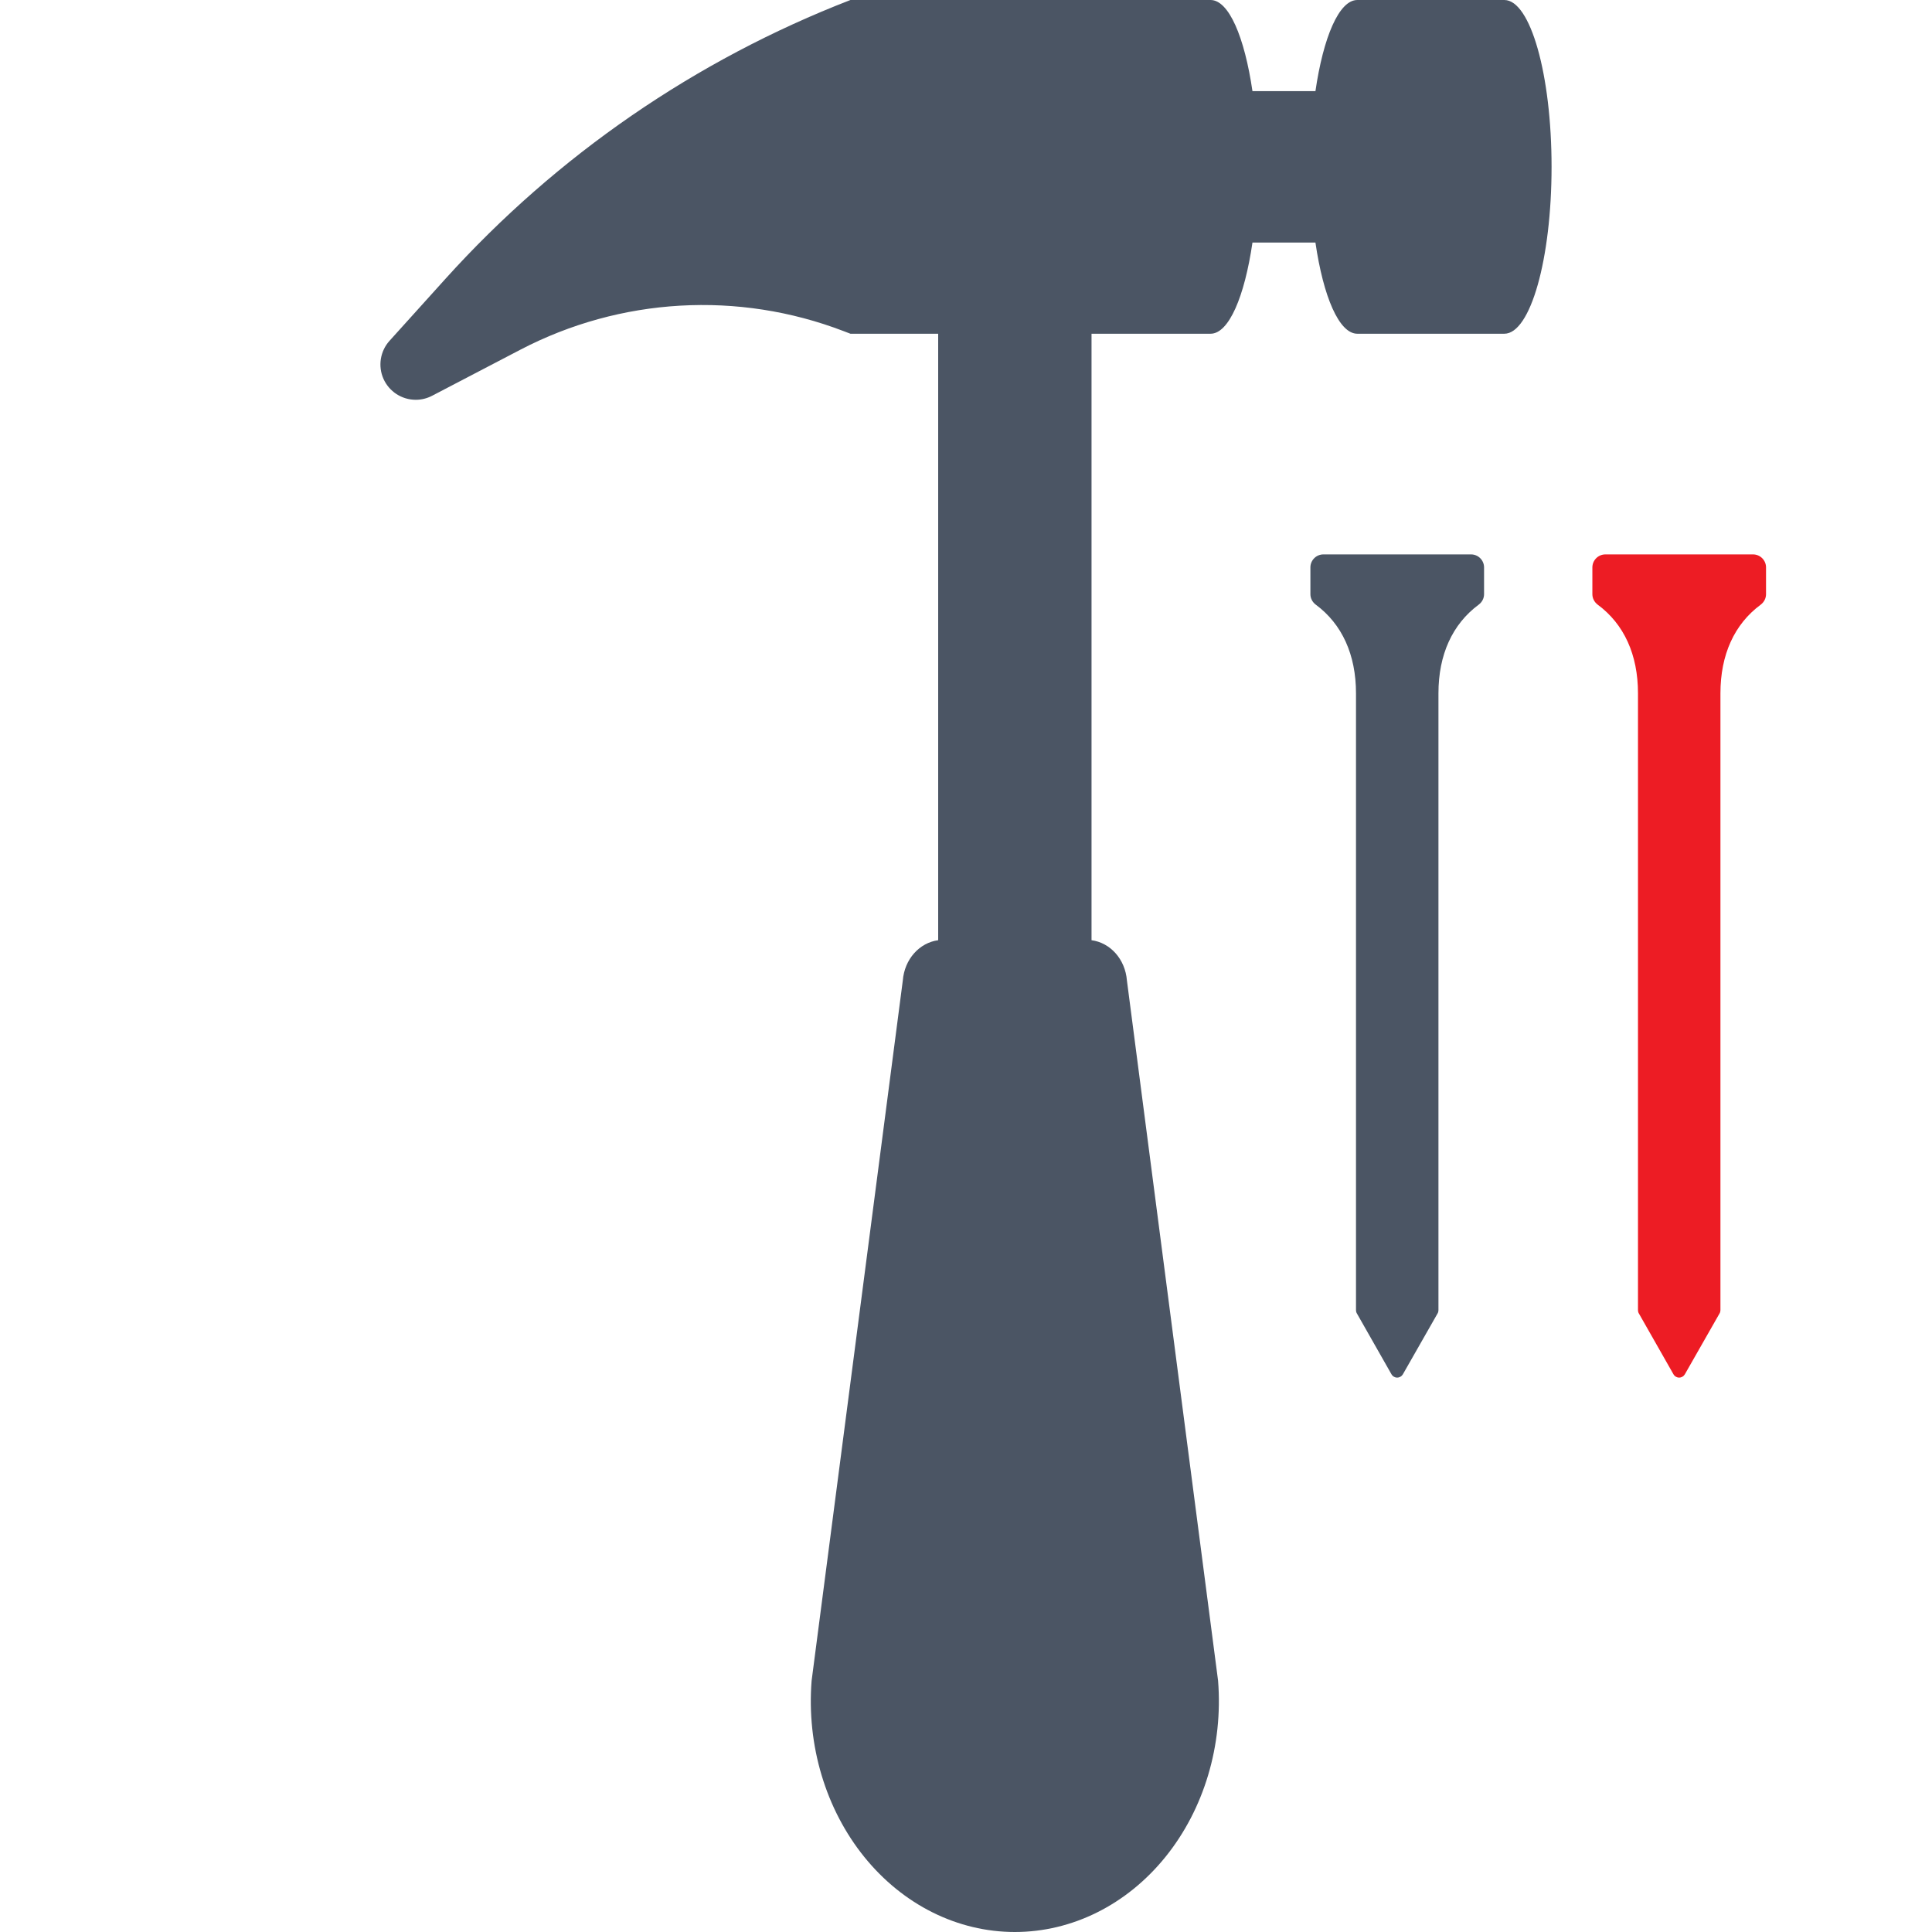 <svg width="115" height="115" viewBox="0 0 115 115" fill="none" xmlns="http://www.w3.org/2000/svg">
<path d="M89.544 0H80.793C79.702 0 78.768 2.218 78.3 5.426H74.551C74.083 2.218 73.149 0 72.058 0H50.621C41.405 3.568 33.151 9.247 26.528 16.582L23.187 20.285C22.63 20.901 22.489 21.789 22.825 22.549C23.163 23.307 23.917 23.797 24.747 23.797C25.087 23.797 25.421 23.714 25.719 23.558L30.978 20.814C36.938 17.707 43.944 17.303 50.219 19.711L50.621 19.865H55.844V55.965C54.736 56.113 53.839 57.084 53.738 58.367L48.31 100.045C48.008 103.886 49.149 107.692 51.448 110.535C53.749 113.381 57 115 60.408 115C63.816 115 67.068 113.381 69.369 110.535C71.668 107.692 72.807 103.886 72.505 100.045L67.079 58.367C66.978 57.084 66.081 56.113 64.972 55.965V19.865H72.058C73.149 19.865 74.083 17.647 74.551 14.439H78.3C78.768 17.647 79.702 19.865 80.793 19.865H89.544C91.096 19.865 92.355 15.419 92.355 9.931C92.355 4.446 91.096 0 89.544 0Z" fill="#4B5564"/>
<path d="M88.337 33.774V35.372C88.337 35.613 88.216 35.843 88.018 35.991C86.451 37.149 85.622 38.973 85.622 41.268V77.987C85.622 78.053 85.607 78.119 85.572 78.177L83.503 81.806C83.433 81.926 83.304 82 83.164 82C83.024 82 82.896 81.926 82.826 81.802L80.765 78.177C80.73 78.119 80.714 78.053 80.714 77.987V41.268C80.714 38.973 79.886 37.149 78.319 35.991C78.121 35.843 78 35.613 78 35.372V33.774C78 33.346 78.35 33 78.774 33H87.563C87.987 33 88.337 33.346 88.337 33.774Z" fill="#4B5564"/>
<path d="M105.121 33.774V35.372C105.121 35.613 105.001 35.843 104.806 35.991C103.235 37.149 102.407 38.973 102.407 41.268V77.987C102.407 78.053 102.391 78.119 102.356 78.177L100.287 81.806C100.217 81.926 100.089 82 99.949 82C99.809 82 99.681 81.926 99.611 81.802L97.549 78.177C97.514 78.119 97.499 78.053 97.499 77.987V41.268C97.499 38.973 96.671 37.149 95.1 35.991C94.905 35.843 94.784 35.613 94.784 35.372V33.774C94.784 33.346 95.135 33 95.558 33H104.347C104.771 33 105.121 33.346 105.121 33.774Z" fill="#ED1C24"/>
</svg>
